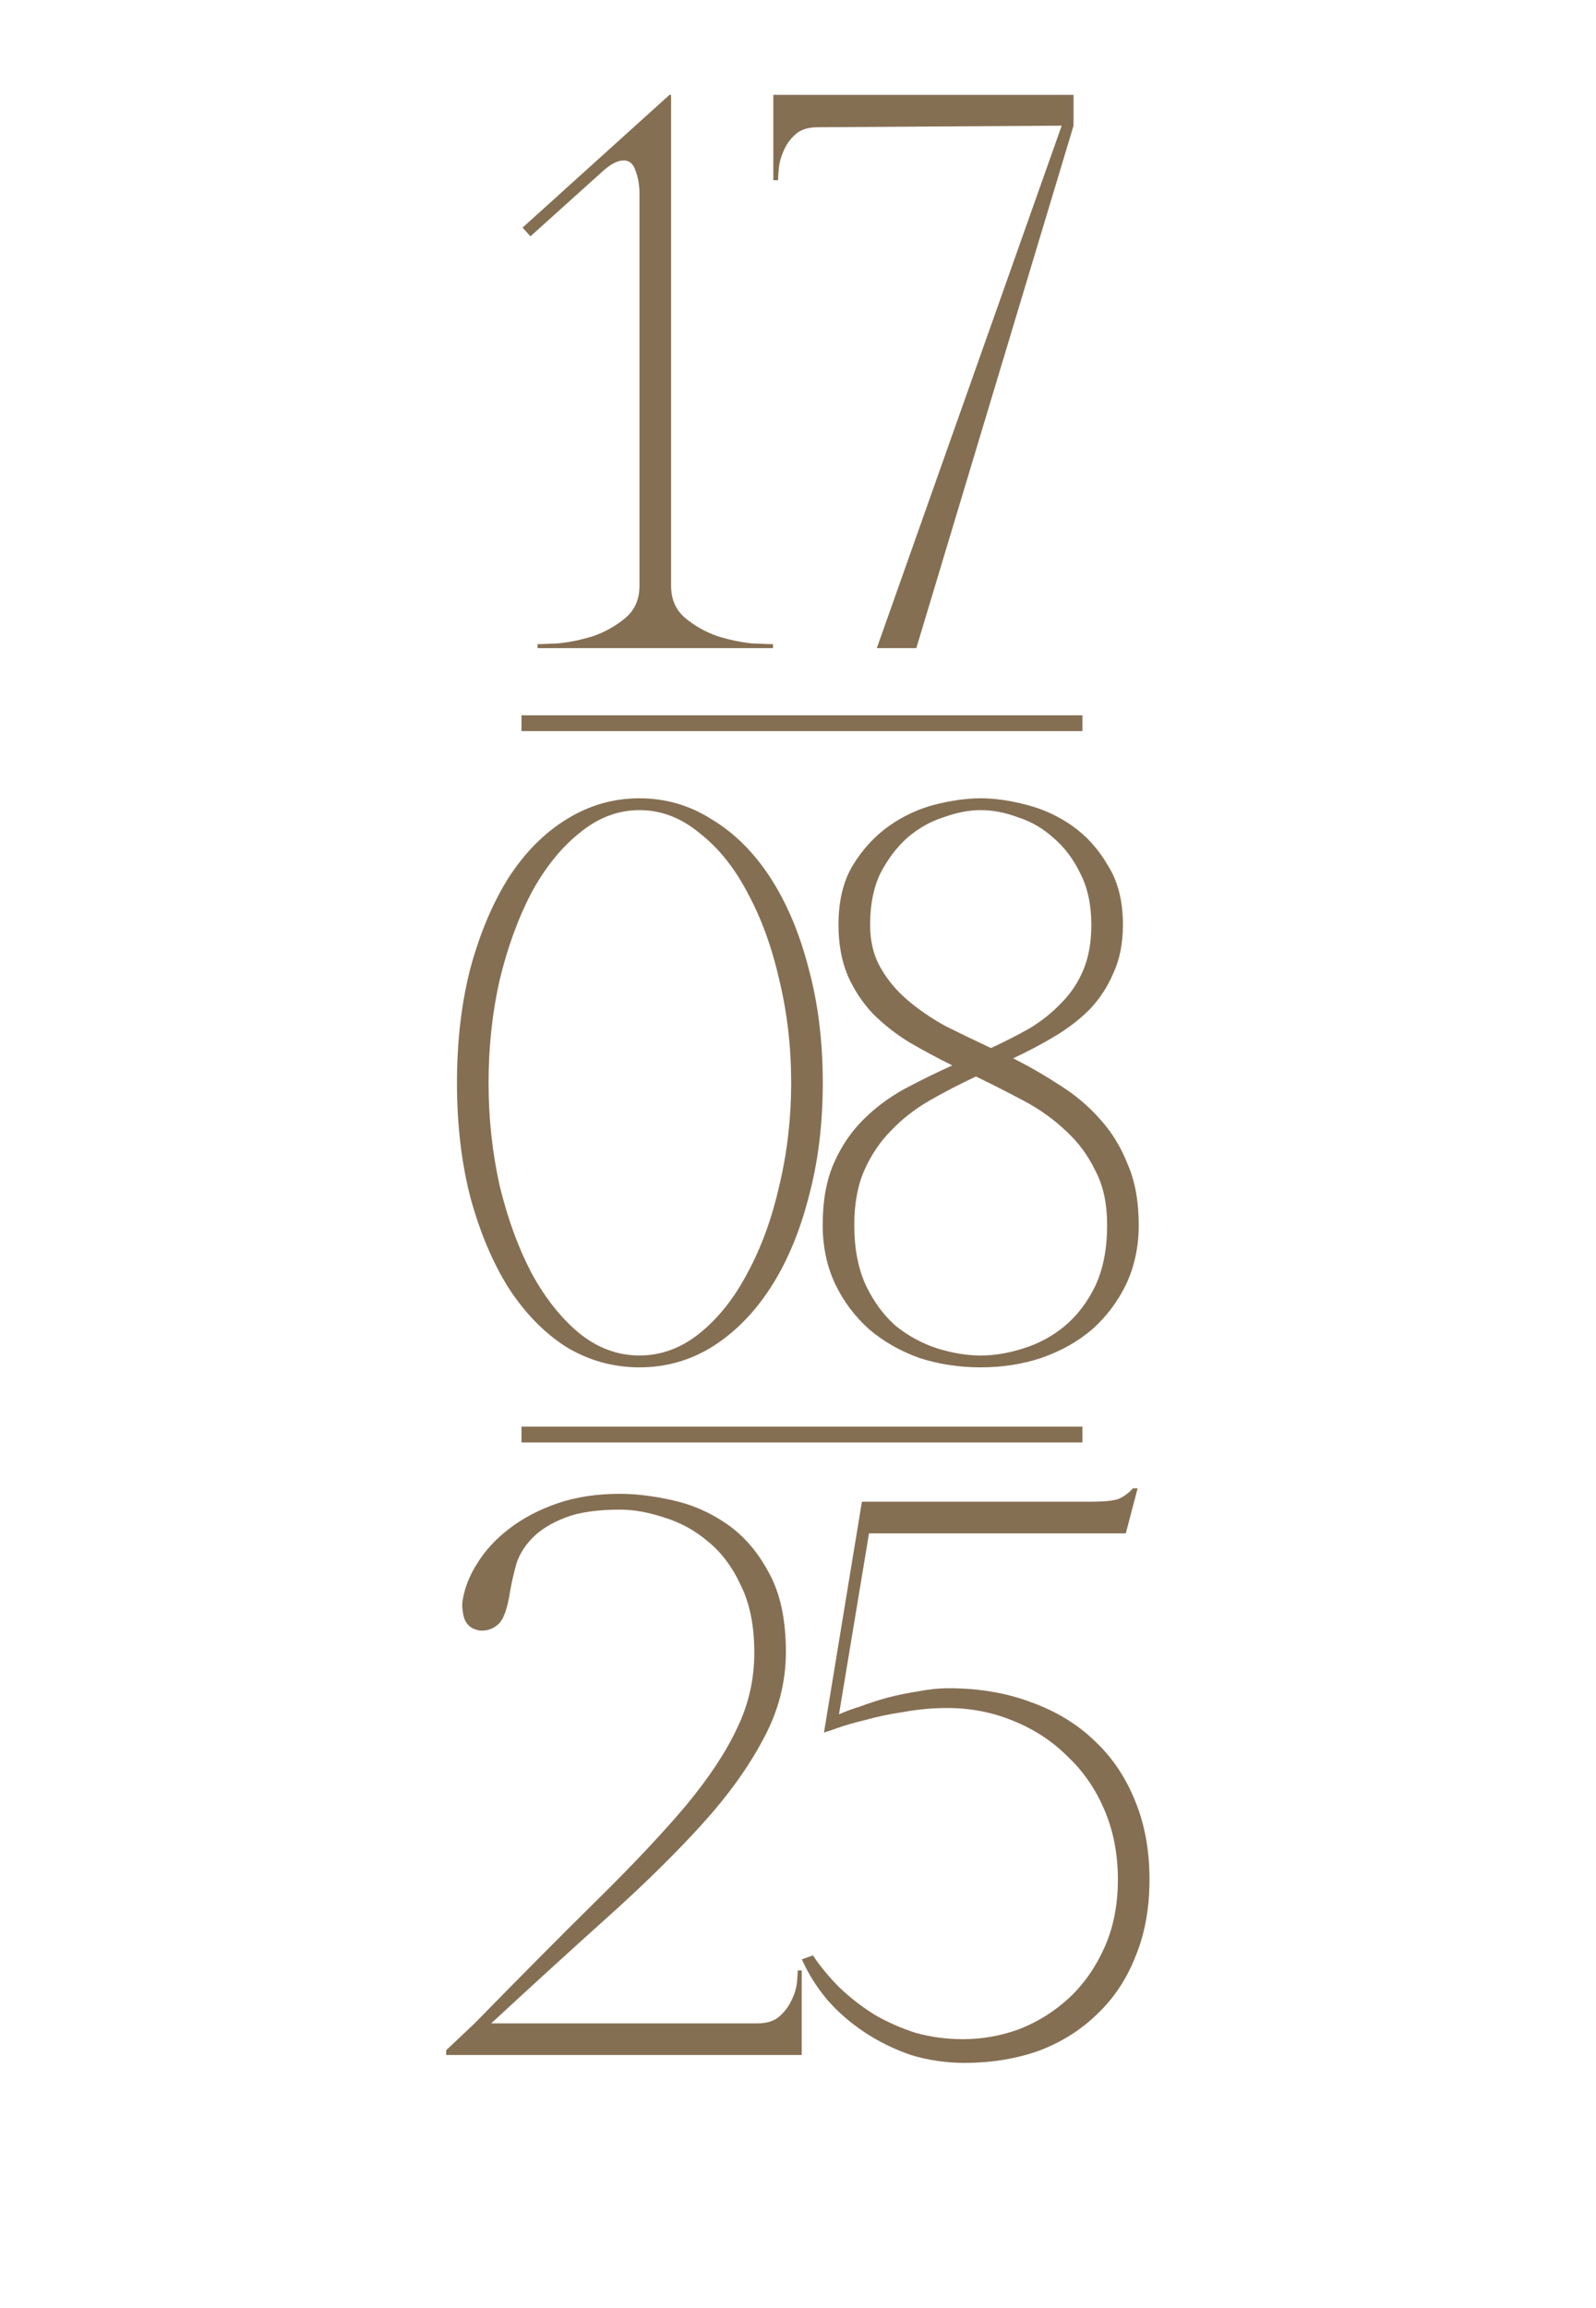 <?xml version="1.0" encoding="UTF-8"?> <svg xmlns="http://www.w3.org/2000/svg" width="202" height="292" viewBox="0 0 202 292" fill="none"><path d="M84.937 12V74.1C84.937 75.833 85.537 77.2 86.737 78.2C87.937 79.2 89.303 79.967 90.837 80.5C92.37 80.967 93.803 81.267 95.137 81.4C96.537 81.467 97.437 81.5 97.837 81.5V82H68.037V81.5C68.437 81.5 69.303 81.467 70.637 81.4C72.037 81.267 73.503 80.967 75.037 80.5C76.57 79.967 77.937 79.2 79.137 78.2C80.337 77.2 80.937 75.833 80.937 74.1V24.5C80.937 23.433 80.77 22.467 80.437 21.6C80.17 20.733 79.67 20.3 78.937 20.3C78.137 20.3 77.203 20.8 76.137 21.8L67.137 29.9L66.137 28.8L84.737 12H84.937ZM135.875 15.9L115.975 82H110.975L134.375 15.9L103.475 16.1C102.275 16.1 101.342 16.4 100.675 17C100.008 17.6 99.508 18.3 99.175 19.1C98.842 19.833 98.642 20.567 98.575 21.3C98.508 22.033 98.475 22.533 98.475 22.8H97.875V12H135.875V15.9Z" fill="#856F53"></path><path d="M80.936 101C84.269 101 87.336 101.9 90.136 103.7C93.003 105.433 95.469 107.9 97.536 111.1C99.603 114.3 101.203 118.1 102.336 122.5C103.536 126.9 104.136 131.733 104.136 137C104.136 142.267 103.536 147.1 102.336 151.5C101.203 155.9 99.603 159.7 97.536 162.9C95.469 166.1 93.003 168.6 90.136 170.4C87.336 172.133 84.269 173 80.936 173C77.603 173 74.503 172.133 71.636 170.4C68.836 168.6 66.403 166.1 64.336 162.9C62.336 159.7 60.736 155.9 59.536 151.5C58.403 147.1 57.836 142.267 57.836 137C57.836 131.733 58.403 126.9 59.536 122.5C60.736 118.1 62.336 114.3 64.336 111.1C66.403 107.9 68.836 105.433 71.636 103.7C74.503 101.9 77.603 101 80.936 101ZM80.936 171.5C83.669 171.5 86.203 170.567 88.536 168.7C90.936 166.767 92.969 164.2 94.636 161C96.369 157.8 97.703 154.133 98.636 150C99.636 145.8 100.136 141.467 100.136 137C100.136 132.467 99.636 128.133 98.636 124C97.703 119.867 96.369 116.2 94.636 113C92.969 109.8 90.936 107.267 88.536 105.4C86.203 103.467 83.669 102.5 80.936 102.5C78.203 102.5 75.669 103.467 73.336 105.4C71.003 107.267 68.969 109.8 67.236 113C65.569 116.2 64.236 119.867 63.236 124C62.303 128.133 61.836 132.467 61.836 137C61.836 141.467 62.303 145.8 63.236 150C64.236 154.133 65.569 157.8 67.236 161C68.969 164.2 71.003 166.767 73.336 168.7C75.669 170.567 78.203 171.5 80.936 171.5ZM124.125 101C125.858 101 127.758 101.267 129.825 101.8C131.958 102.333 133.925 103.233 135.725 104.5C137.525 105.767 139.025 107.433 140.225 109.5C141.492 111.5 142.125 114 142.125 117C142.125 119.333 141.725 121.367 140.925 123.1C140.192 124.833 139.192 126.367 137.925 127.7C136.658 128.967 135.192 130.1 133.525 131.1C131.858 132.1 130.092 133.033 128.225 133.9C130.225 134.9 132.192 136.033 134.125 137.3C136.058 138.5 137.758 139.933 139.225 141.6C140.692 143.2 141.858 145.1 142.725 147.3C143.658 149.433 144.125 152 144.125 155C144.125 157.733 143.592 160.233 142.525 162.5C141.458 164.7 140.025 166.6 138.225 168.2C136.425 169.733 134.292 170.933 131.825 171.8C129.425 172.6 126.858 173 124.125 173C121.392 173 118.792 172.6 116.325 171.8C113.925 170.933 111.825 169.733 110.025 168.2C108.225 166.6 106.792 164.7 105.725 162.5C104.658 160.233 104.125 157.733 104.125 155C104.125 151.933 104.592 149.333 105.525 147.2C106.458 145.067 107.692 143.233 109.225 141.7C110.758 140.167 112.492 138.867 114.425 137.8C116.425 136.733 118.458 135.733 120.525 134.8C118.658 133.867 116.858 132.9 115.125 131.9C113.392 130.833 111.858 129.633 110.525 128.3C109.192 126.9 108.125 125.3 107.325 123.5C106.525 121.633 106.125 119.467 106.125 117C106.125 114 106.725 111.5 107.925 109.5C109.192 107.433 110.725 105.767 112.525 104.5C114.325 103.233 116.258 102.333 118.325 101.8C120.458 101.267 122.392 101 124.125 101ZM124.125 102.5C122.658 102.5 121.092 102.8 119.425 103.4C117.758 103.933 116.225 104.8 114.825 106C113.492 107.2 112.358 108.7 111.425 110.5C110.558 112.3 110.125 114.467 110.125 117C110.125 119.067 110.558 120.867 111.425 122.4C112.292 123.933 113.425 125.3 114.825 126.5C116.225 127.7 117.825 128.8 119.625 129.8C121.492 130.733 123.425 131.667 125.425 132.6C127.158 131.8 128.792 130.967 130.325 130.1C131.858 129.167 133.192 128.1 134.325 126.9C135.525 125.7 136.458 124.3 137.125 122.7C137.792 121.1 138.125 119.2 138.125 117C138.125 114.467 137.658 112.3 136.725 110.5C135.858 108.7 134.725 107.2 133.325 106C131.992 104.8 130.492 103.933 128.825 103.4C127.225 102.8 125.658 102.5 124.125 102.5ZM123.525 136.2C121.525 137.133 119.592 138.133 117.725 139.2C115.858 140.267 114.225 141.533 112.825 143C111.425 144.4 110.292 146.067 109.425 148C108.558 149.933 108.125 152.267 108.125 155C108.125 158 108.625 160.567 109.625 162.7C110.625 164.767 111.892 166.467 113.425 167.8C115.025 169.067 116.758 170 118.625 170.6C120.558 171.2 122.392 171.5 124.125 171.5C125.858 171.5 127.658 171.2 129.525 170.6C131.458 170 133.192 169.067 134.725 167.8C136.325 166.467 137.625 164.767 138.625 162.7C139.625 160.567 140.125 158 140.125 155C140.125 152.267 139.625 149.967 138.625 148.1C137.692 146.167 136.458 144.5 134.925 143.1C133.392 141.633 131.625 140.367 129.625 139.3C127.625 138.233 125.592 137.2 123.525 136.2Z" fill="#856F53"></path><path d="M78.469 191C75.602 191 73.302 191.333 71.569 192C69.835 192.667 68.469 193.5 67.469 194.5C66.469 195.5 65.769 196.6 65.369 197.8C65.035 199 64.769 200.167 64.569 201.3C64.235 203.5 63.735 204.9 63.069 205.5C62.402 206.1 61.635 206.367 60.769 206.3C59.769 206.167 59.102 205.667 58.769 204.8C58.502 203.867 58.435 203.067 58.569 202.4C58.835 200.8 59.469 199.233 60.469 197.7C61.469 196.1 62.802 194.667 64.469 193.4C66.202 192.067 68.235 191 70.569 190.2C72.902 189.4 75.535 189 78.469 189C80.469 189 82.669 189.267 85.069 189.8C87.535 190.333 89.835 191.333 91.969 192.8C94.102 194.267 95.869 196.3 97.269 198.9C98.735 201.5 99.469 204.867 99.469 209C99.469 212.867 98.502 216.567 96.569 220.1C94.702 223.633 92.102 227.233 88.769 230.9C85.435 234.567 81.502 238.433 76.969 242.5C72.435 246.567 67.502 251.067 62.169 256H95.869C97.069 256 98.002 255.7 98.669 255.1C99.335 254.5 99.835 253.833 100.169 253.1C100.569 252.3 100.802 251.533 100.869 250.8C100.935 250.067 100.969 249.567 100.969 249.3H101.469V260H56.469V259.4L60.069 256C66.069 249.867 71.269 244.633 75.669 240.3C80.135 235.9 83.835 231.967 86.769 228.5C89.702 224.967 91.869 221.7 93.269 218.7C94.735 215.7 95.469 212.5 95.469 209.1C95.469 205.7 94.902 202.867 93.769 200.6C92.702 198.267 91.302 196.4 89.569 195C87.902 193.6 86.069 192.6 84.069 192C82.069 191.333 80.202 191 78.469 191ZM145.488 237.8C145.488 241.467 144.888 244.733 143.688 247.6C142.555 250.467 140.922 252.9 138.788 254.9C136.722 256.9 134.255 258.433 131.388 259.5C128.522 260.5 125.422 261 122.088 261C119.755 261 117.488 260.667 115.288 260C113.155 259.267 111.188 258.3 109.388 257.1C107.588 255.9 106.022 254.533 104.688 253C103.355 251.4 102.288 249.7 101.488 247.9L102.888 247.4C103.822 248.8 104.955 250.167 106.288 251.5C107.622 252.767 109.088 253.9 110.688 254.9C112.288 255.833 114.022 256.6 115.888 257.2C117.822 257.733 119.822 258 121.888 258C124.355 258 126.755 257.567 129.088 256.7C131.422 255.767 133.488 254.467 135.288 252.8C137.155 251.067 138.655 248.933 139.788 246.4C140.922 243.867 141.488 241 141.488 237.8C141.488 234.6 140.922 231.667 139.788 229C138.655 226.333 137.088 224.067 135.088 222.2C133.155 220.267 130.855 218.767 128.188 217.7C125.588 216.633 122.822 216.1 119.888 216.1C118.022 216.1 116.188 216.267 114.388 216.6C112.588 216.867 110.988 217.2 109.588 217.6C108.188 217.933 107.022 218.267 106.088 218.6C105.155 218.933 104.555 219.133 104.288 219.2L109.088 190H137.888C139.822 190 141.088 189.867 141.688 189.6C142.355 189.267 142.922 188.833 143.388 188.3H143.988L142.488 194H109.988L106.188 216.9C106.922 216.567 107.822 216.233 108.888 215.9C109.955 215.5 111.088 215.133 112.288 214.8C113.555 214.467 114.855 214.2 116.188 214C117.522 213.733 118.822 213.6 120.088 213.6C123.955 213.6 127.455 214.2 130.588 215.4C133.722 216.533 136.388 218.167 138.588 220.3C140.788 222.367 142.488 224.9 143.688 227.9C144.888 230.833 145.488 234.133 145.488 237.8Z" fill="#856F53"></path><path d="M66 91.5H137" stroke="#856F53" stroke-width="2"></path><path d="M66 181.5H137" stroke="#856F53" stroke-width="2"></path></svg> 